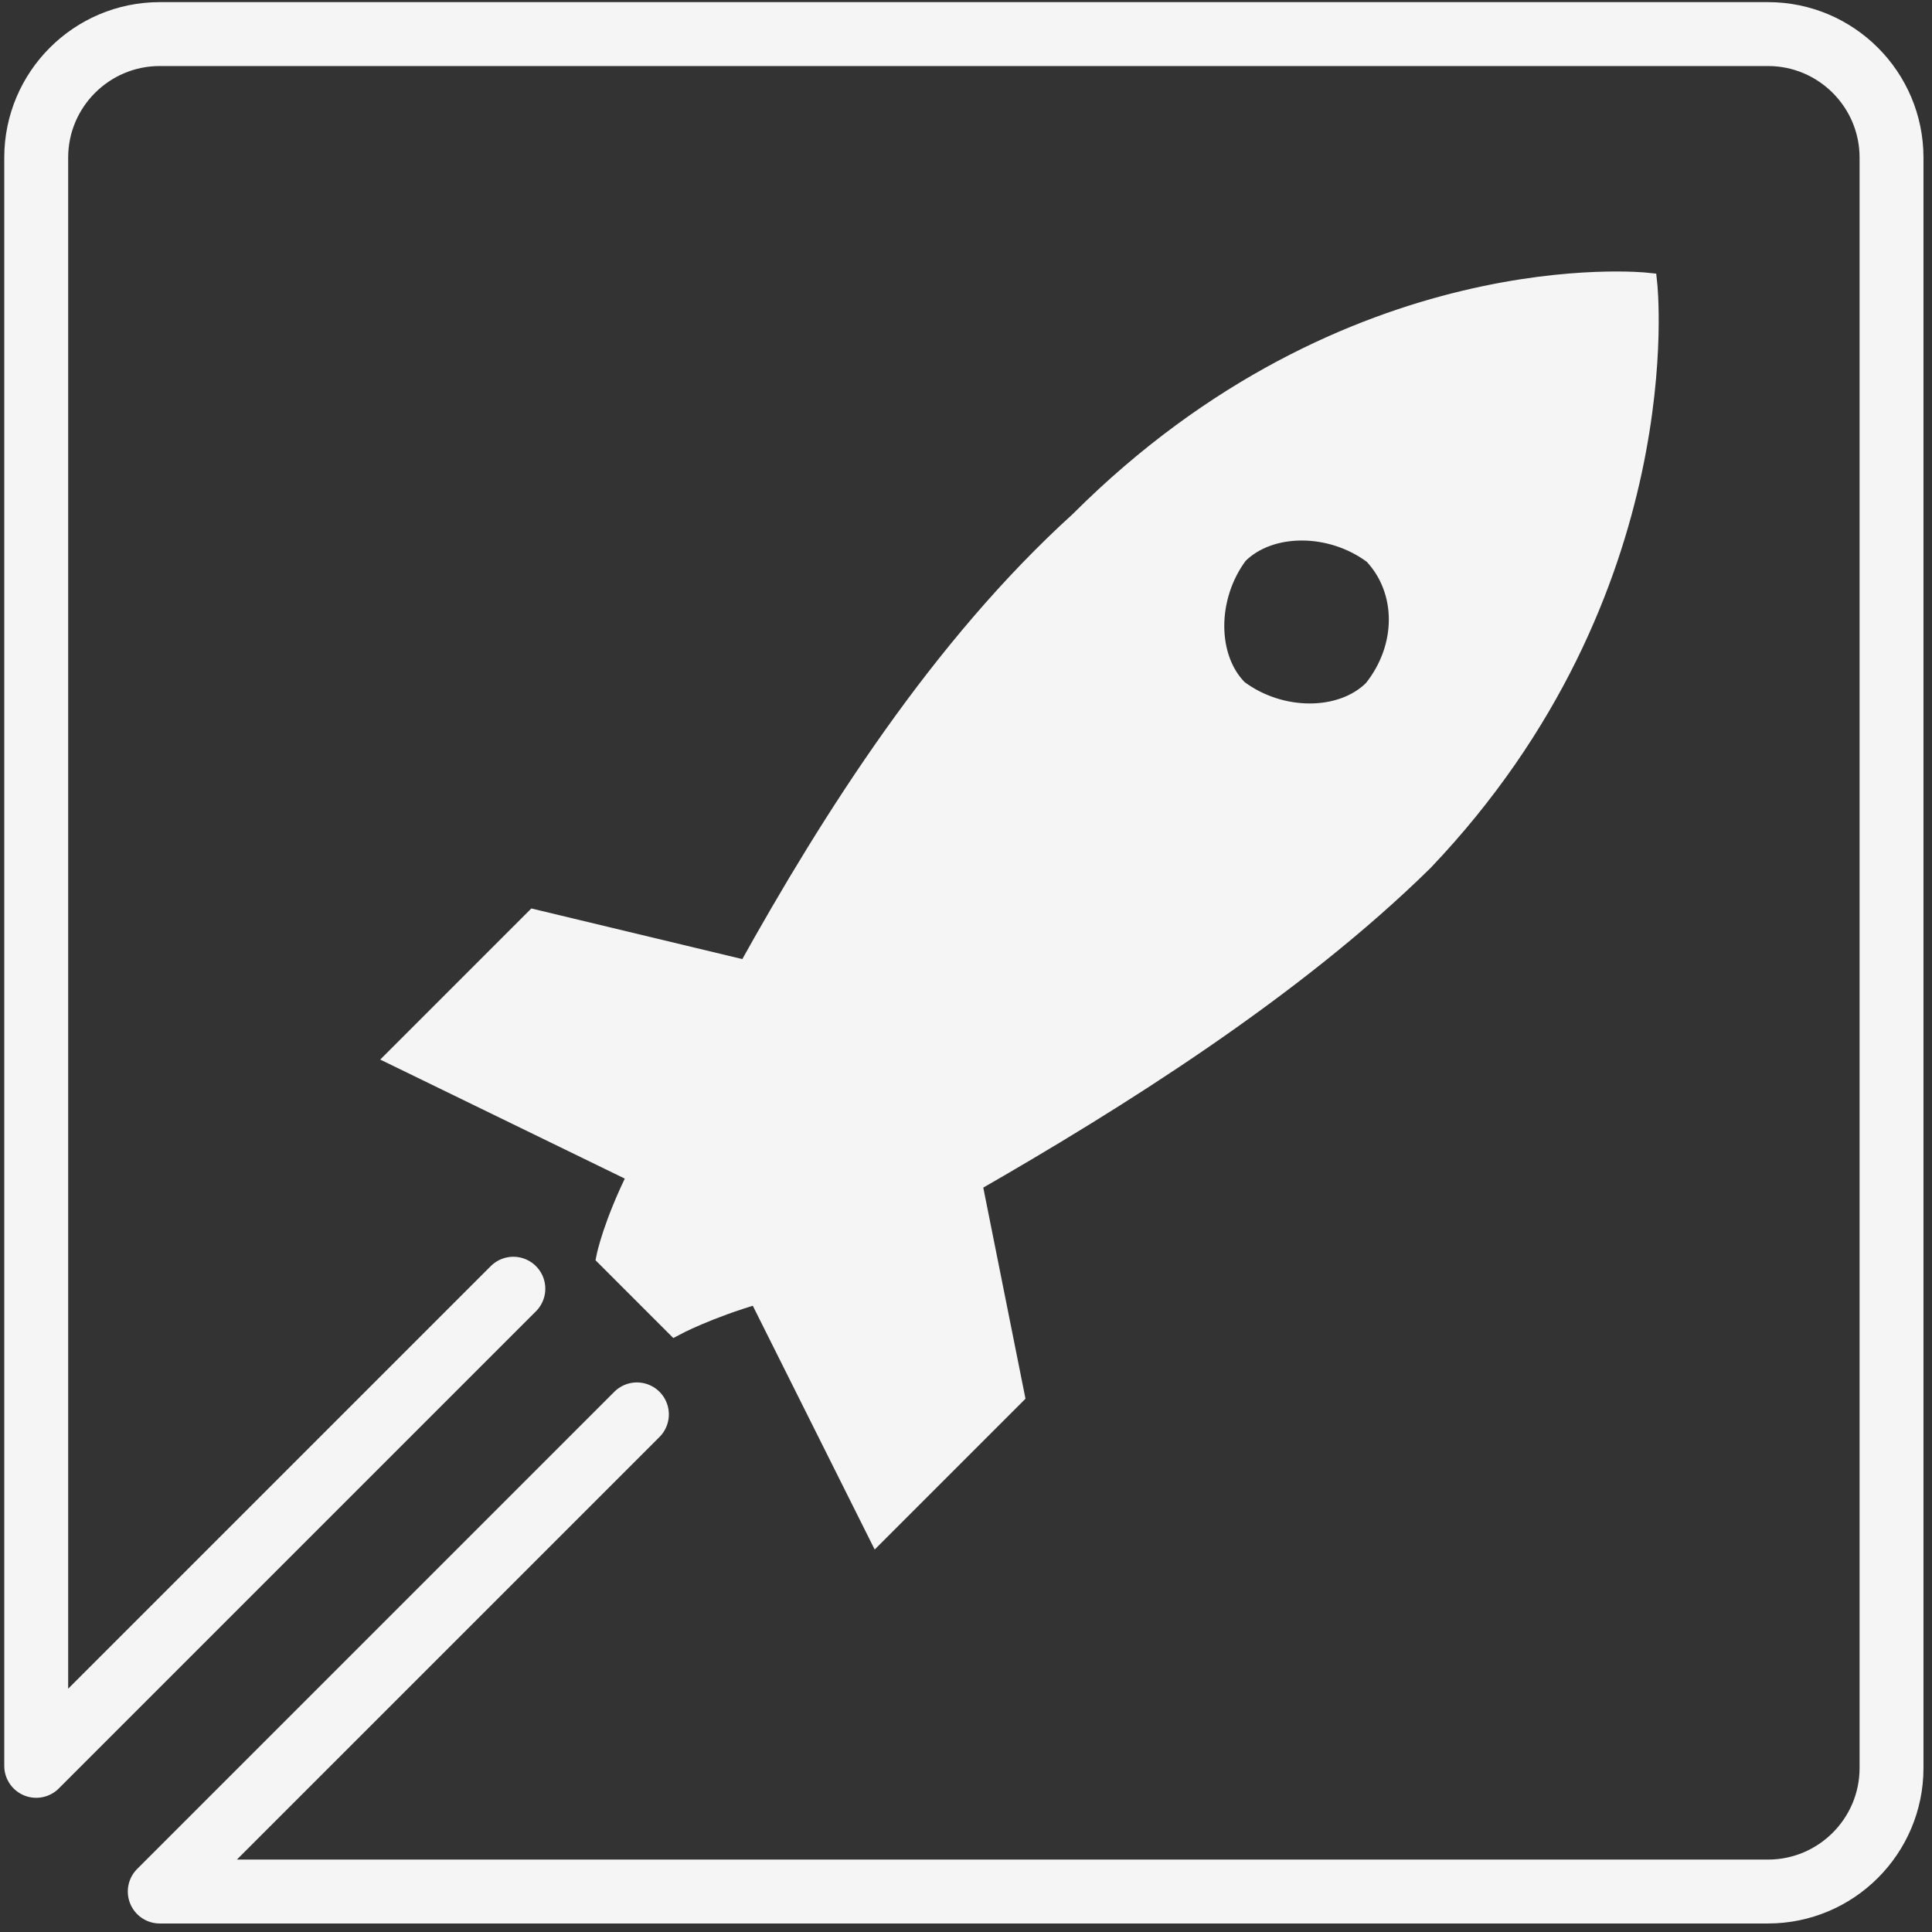 <?xml version="1.0" encoding="utf-8"?>
<!-- Generator: Adobe Illustrator 26.1.0, SVG Export Plug-In . SVG Version: 6.00 Build 0)  -->
<svg version="1.1" id="Layer_1" xmlns="http://www.w3.org/2000/svg" xmlns:xlink="http://www.w3.org/1999/xlink" x="0px" y="0px"
	 viewBox="0 0 90.7 90.7" style="enable-background:new 0 0 90.7 90.7;" xml:space="preserve">
<rect x="0" y="0" width="90.7" height="90.7" fill="#333333" stroke="none"/>
<style type="text/css">
	.st0{fill:#F5F5F5;stroke:#F5F5F5;stroke-miterlimit:10;}
	.st1{fill:none;stroke:#F5F5F5;stroke-width:3;stroke-linecap:round;stroke-linejoin:round;stroke-miterlimit:10;}
</style>
<path class="st0" d="M77.3,13.3c0,0-13.9-1.5-26.6,11.2c-6.5,5.9-11.6,13.9-15.6,21.1l-10-2.4l-6.4,6.4L30,55.1
	c-1.2,2.4-1.5,3.9-1.5,3.9l3.2,3.2c0,0,1.5-0.8,3.9-1.5l5.6,11.2l6.4-6.4l-2-10c6.8-3.9,15.1-9.1,21.2-15.1
	C78.9,27.7,77.3,13.3,77.3,13.3z M64.5,32.4c-1.5,1.5-4.4,1.5-6.4,0c-1.5-1.5-1.5-4.4,0-6.4c1.5-1.5,4.4-1.5,6.4,0
	C66.1,27.7,66.1,30.4,64.5,32.4z"/>
<path class="st1" d="M24.1,60.5L1.7,82.9V7.4c0-3.2,2.6-5.8,5.8-5.8H83c3.2,0,5.8,2.6,5.8,5.8v75.6c0,3.2-2.6,5.8-5.8,5.8H7.5
	l22.4-22.4"/>
</svg>
